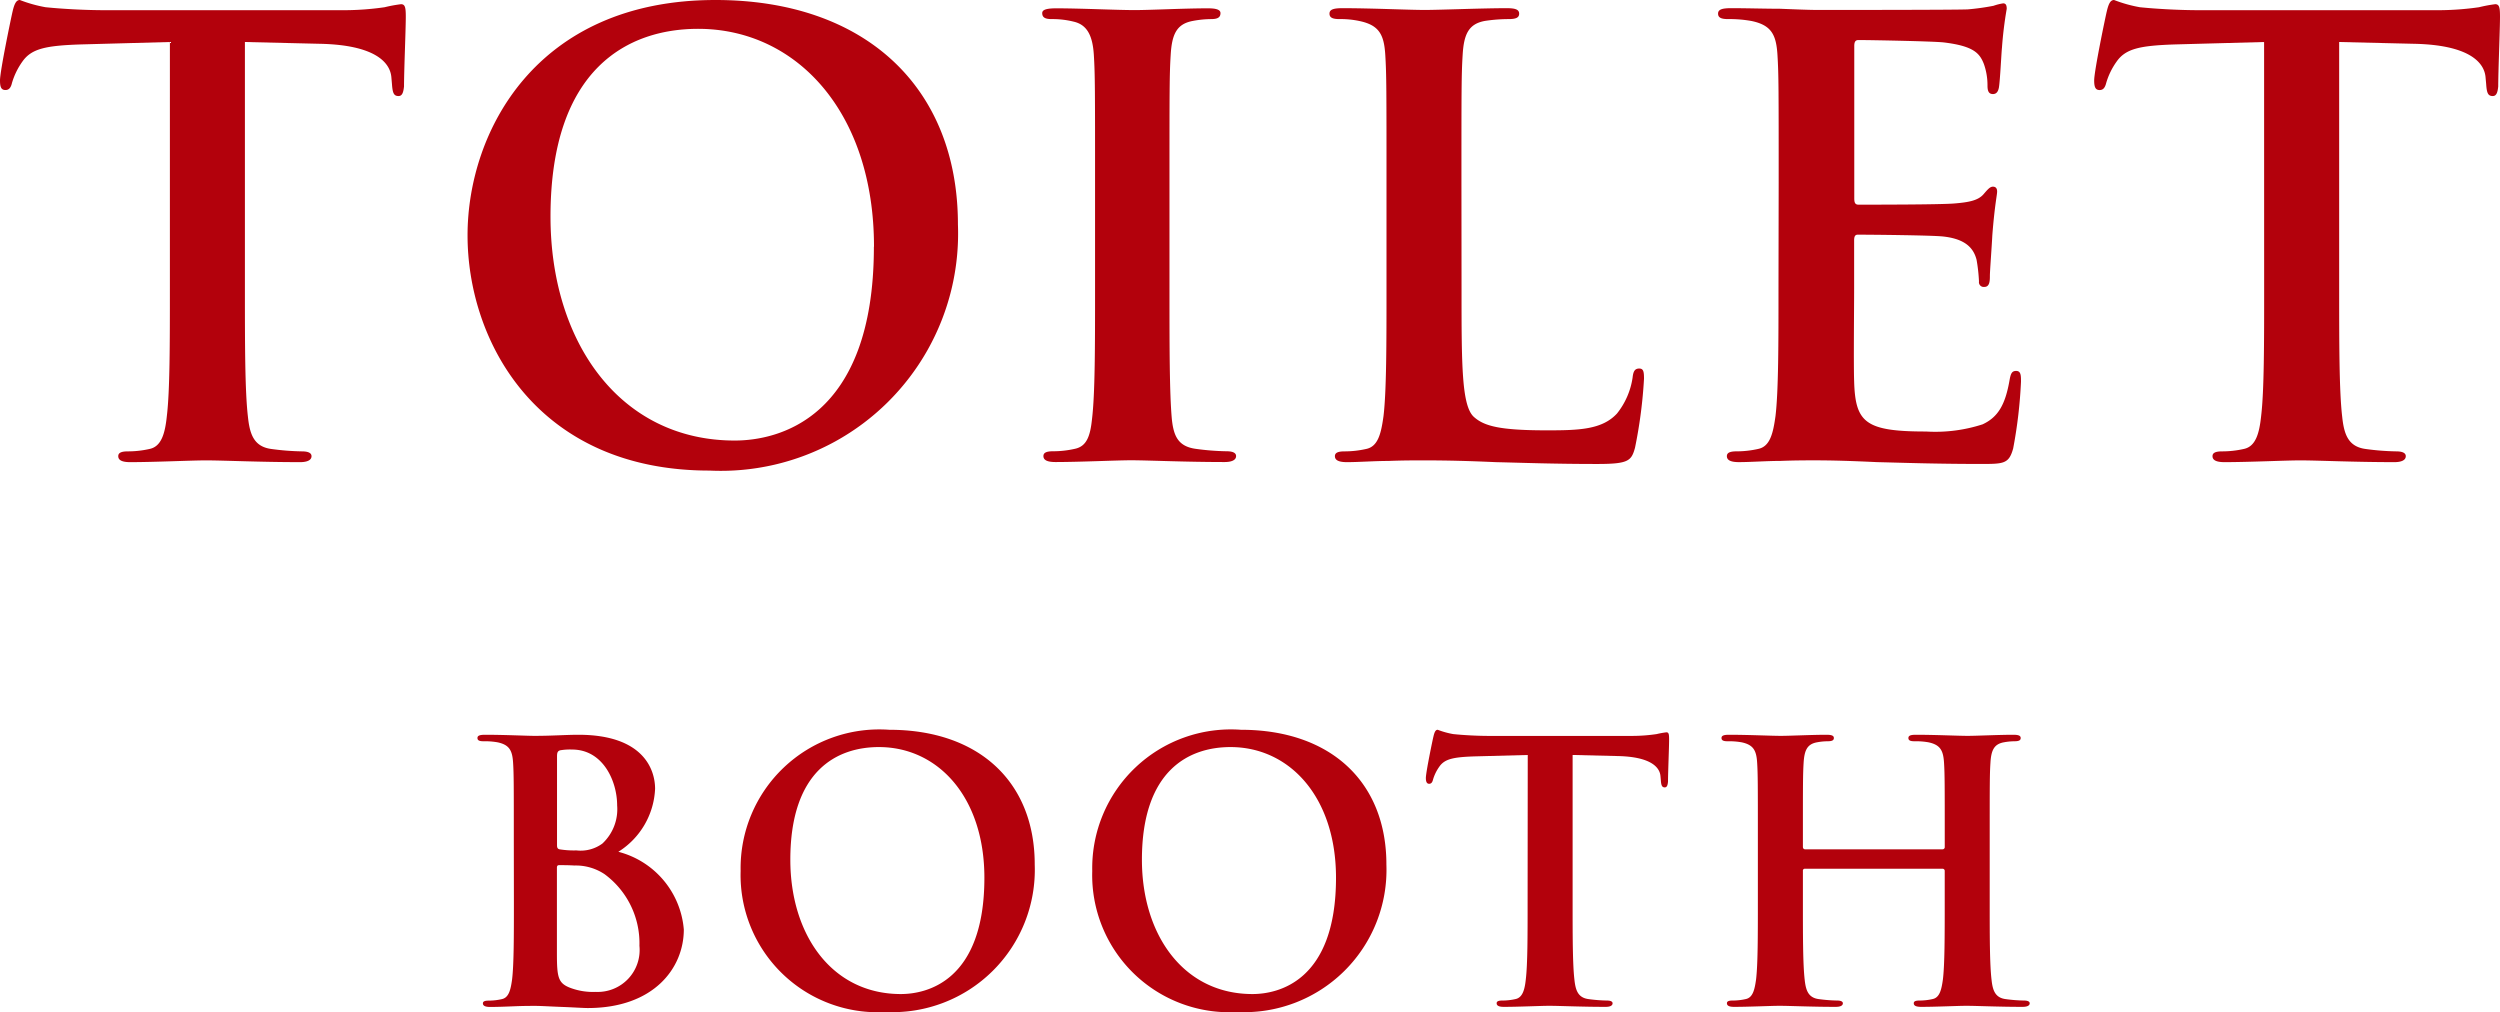 <svg xmlns="http://www.w3.org/2000/svg" viewBox="0 0 91.648 37.102"><path d="M6.228,1.54l-3.28.089c-1.275.044-1.8.153-2.134.638a2.62,2.62,0,0,0-.374.77C.4,3.213.33,3.3.2,3.3.044,3.3,0,3.19,0,2.948,0,2.6.418.6.462.418.528.132.6,0,.727,0a5.017,5.017,0,0,0,.946.265c.638.065,1.473.109,2.2.109h8.713A10.576,10.576,0,0,0,14.1.265,5.183,5.183,0,0,1,14.7.154c.155,0,.176.132.176.462,0,.462-.065,1.981-.065,2.553-.023.22-.067.352-.2.352-.175,0-.219-.11-.242-.44l-.021-.242c-.044-.572-.639-1.189-2.6-1.233L8.978,1.54v9.022c0,2.024,0,3.762.11,4.709.065.616.2,1.1.857,1.188a9.285,9.285,0,0,0,1.122.088c.243,0,.353.065.353.176,0,.154-.176.219-.418.219-1.452,0-2.839-.065-3.455-.065-.506,0-1.892.065-2.773.065-.285,0-.439-.065-.439-.219,0-.111.088-.176.352-.176a3.59,3.59,0,0,0,.792-.088c.44-.088.572-.572.638-1.211.111-.924.111-2.662.111-4.686Z" fill="#B3010C"/><path d="M17.14,8.626C17.14,4.863,19.627,0,26.228,0c5.478,0,8.889,3.19,8.889,8.229a8.7,8.7,0,0,1-9.109,9.022C19.692,17.251,17.14,12.521,17.14,8.626Zm14.9.418c0-4.929-2.838-7.987-6.447-7.987-2.53,0-5.412,1.408-5.412,6.886,0,4.578,2.53,8.207,6.755,8.207C28.472,16.15,32.036,15.4,32.036,9.044Z" fill="#B3010C"/><path d="M40.144,6.689c0-3.344,0-3.96-.044-4.665C40.056,1.276,39.835.9,39.352.792A3.18,3.18,0,0,0,38.56.7c-.221,0-.353-.044-.353-.22,0-.131.176-.175.528-.175.836,0,2.223.065,2.861.065.55,0,1.848-.065,2.684-.065.286,0,.462.044.462.175,0,.176-.132.22-.352.22a3.746,3.746,0,0,0-.661.067c-.593.11-.769.484-.813,1.253-.044.705-.044,1.321-.044,4.665v3.873c0,2.134,0,3.873.088,4.819.065.594.22.99.88,1.078a9.269,9.269,0,0,0,1.122.088c.242,0,.352.065.352.176,0,.154-.176.219-.418.219-1.452,0-2.838-.065-3.432-.065-.506,0-1.893.065-2.773.065-.286,0-.44-.065-.44-.219,0-.111.088-.176.353-.176a3.6,3.6,0,0,0,.792-.088c.439-.088.572-.463.637-1.1.111-.923.111-2.662.111-4.8Z" fill="#B3010C"/><path d="M53.579,10.562c0,2.816,0,4.334.462,4.73.374.33.946.484,2.662.484,1.166,0,2.025-.021,2.574-.616a2.747,2.747,0,0,0,.573-1.32c.022-.2.066-.33.242-.33.154,0,.176.11.176.374a17.387,17.387,0,0,1-.33,2.531c-.132.483-.243.594-1.386.594-1.584,0-2.729-.044-3.719-.067-.99-.044-1.782-.065-2.685-.065-.242,0-.725,0-1.253.021-.506,0-1.079.044-1.519.044-.286,0-.439-.065-.439-.219,0-.111.087-.176.351-.176a3.583,3.583,0,0,0,.792-.088c.441-.088.551-.572.639-1.211.109-.924.109-2.662.109-4.686V6.689c0-3.344,0-3.96-.044-4.665-.044-.748-.22-1.1-.946-1.253A3.258,3.258,0,0,0,49.112.7c-.242,0-.374-.044-.374-.2s.155-.2.485-.2c1.034,0,2.42.065,3.013.065.529,0,2.135-.065,2.993-.065.308,0,.462.044.462.2s-.131.2-.4.2a5.838,5.838,0,0,0-.857.067c-.595.11-.771.484-.815,1.253-.044.705-.044,1.321-.044,4.665Z" fill="#B3010C"/><path d="M65.205,6.689c0-3.344,0-3.96-.044-4.665-.044-.748-.22-1.1-.946-1.253A4.513,4.513,0,0,0,63.357.7c-.242,0-.374-.044-.374-.2s.154-.2.484-.2c.595,0,1.232.021,1.782.021.572.023,1.078.044,1.387.044.7,0,5.083,0,5.5-.021a8.817,8.817,0,0,0,.946-.132,1.932,1.932,0,0,1,.352-.089c.11,0,.131.089.131.2a14.3,14.3,0,0,0-.175,1.431c-.023.219-.067,1.187-.111,1.452-.021.109-.065.242-.219.242s-.2-.11-.2-.309a2.339,2.339,0,0,0-.132-.792c-.154-.395-.374-.66-1.474-.792-.374-.043-2.684-.087-3.124-.087-.111,0-.154.065-.154.219V7.262c0,.153.022.241.154.241.484,0,3.014,0,3.52-.044.529-.044.859-.109,1.057-.33.153-.176.241-.286.352-.286.087,0,.154.045.154.177s-.088.483-.176,1.606c-.022.439-.089,1.319-.089,1.474,0,.175,0,.418-.2.418a.175.175,0,0,1-.2-.2,6.142,6.142,0,0,0-.088-.792c-.111-.439-.418-.769-1.233-.857-.418-.044-2.6-.066-3.124-.066-.11,0-.132.087-.132.219v1.739c0,.748-.022,2.772,0,3.411.043,1.517.4,1.847,2.64,1.847a5.608,5.608,0,0,0,2.069-.263c.572-.265.835-.727.99-1.628.044-.242.088-.33.242-.33.176,0,.176.175.176.395a17.282,17.282,0,0,1-.286,2.443c-.155.572-.352.572-1.189.572-1.649,0-2.86-.044-3.806-.067-.946-.044-1.628-.065-2.289-.065-.242,0-.725,0-1.254.021-.5,0-1.078.044-1.518.044-.286,0-.44-.065-.44-.219,0-.111.088-.176.352-.176a3.583,3.583,0,0,0,.792-.088c.44-.088.551-.572.639-1.211.109-.924.109-2.662.109-4.686Z" fill="#B3010C"/><path d="M83,1.54l-3.279.089c-1.276.044-1.8.153-2.134.638a2.6,2.6,0,0,0-.374.77c-.044.176-.111.264-.242.264-.155,0-.2-.111-.2-.353,0-.351.418-2.353.462-2.53C77.3.132,77.369,0,77.5,0a5.042,5.042,0,0,0,.946.265c.638.065,1.474.109,2.2.109H89.36A10.593,10.593,0,0,0,90.879.265a5.143,5.143,0,0,1,.594-.111c.154,0,.175.132.175.462,0,.462-.065,1.981-.065,2.553-.022.22-.066.352-.2.352-.176,0-.22-.11-.242-.44l-.022-.242c-.044-.572-.639-1.189-2.6-1.233L85.752,1.54v9.022c0,2.024,0,3.762.11,4.709.066.616.2,1.1.858,1.188a9.269,9.269,0,0,0,1.122.088c.242,0,.352.065.352.176,0,.154-.175.219-.418.219-1.452,0-2.838-.065-3.455-.065-.506,0-1.891.065-2.772.065-.285,0-.44-.065-.44-.219,0-.111.088-.176.352-.176a3.583,3.583,0,0,0,.792-.088c.44-.088.572-.572.639-1.211.11-.924.11-2.662.11-4.686Z" fill="#B3010C"/><path d="M18.836,30.766c0-2.006,0-2.376-.026-2.8-.027-.449-.132-.66-.568-.753a2.672,2.672,0,0,0-.514-.039c-.146,0-.225-.027-.225-.119s.092-.119.29-.119c.7,0,1.531.04,1.8.04.646,0,1.162-.04,1.61-.04,2.389,0,2.812,1.28,2.812,1.98a2.873,2.873,0,0,1-1.347,2.31,3.214,3.214,0,0,1,2.4,2.85c0,1.413-1.1,2.878-3.523,2.878-.159,0-.542-.026-.925-.04s-.792-.039-.989-.039c-.146,0-.436,0-.753.013s-.646.026-.91.026c-.172,0-.265-.039-.265-.132,0-.065.054-.1.212-.1a2.176,2.176,0,0,0,.475-.053c.264-.053.33-.343.383-.726.066-.554.066-1.6.066-2.811Zm1.584.224c0,.106.039.132.092.145a3.253,3.253,0,0,0,.621.04,1.343,1.343,0,0,0,.95-.251,1.722,1.722,0,0,0,.541-1.4c0-.884-.515-2.046-1.65-2.046a2.094,2.094,0,0,0-.436.027c-.092.026-.118.079-.118.223Zm1.742,1.056a1.9,1.9,0,0,0-1.1-.317c-.237-.013-.369-.013-.567-.013-.053,0-.079.026-.079.093v3.128c0,.871.039,1.095.462,1.266a2.363,2.363,0,0,0,.963.159,1.537,1.537,0,0,0,1.6-1.689A3.143,3.143,0,0,0,22.162,32.046Z" fill="#B3010C"/><path d="M27.151,31.927A5.084,5.084,0,0,1,32.6,26.753c3.286,0,5.332,1.914,5.332,4.936A5.219,5.219,0,0,1,32.471,37.1,5.028,5.028,0,0,1,27.151,31.927Zm8.936.251c0-2.956-1.7-4.791-3.867-4.791-1.518,0-3.247.844-3.247,4.131,0,2.746,1.518,4.923,4.052,4.923C33.949,36.441,36.087,35.992,36.087,32.178Z" fill="#B3010C"/><path d="M40.041,31.927a5.083,5.083,0,0,1,5.451-5.174c3.286,0,5.332,1.914,5.332,4.936A5.218,5.218,0,0,1,45.36,37.1,5.028,5.028,0,0,1,40.041,31.927Zm8.936.251c0-2.956-1.7-4.791-3.868-4.791-1.517,0-3.247.844-3.247,4.131,0,2.746,1.519,4.923,4.053,4.923C46.839,36.441,48.977,35.992,48.977,32.178Z" fill="#B3010C"/><path d="M56.006,27.677l-1.966.052c-.766.027-1.083.093-1.28.383a1.577,1.577,0,0,0-.225.462c-.026.107-.066.159-.145.159s-.119-.066-.119-.212c0-.21.25-1.412.277-1.517.04-.172.079-.251.158-.251a3.054,3.054,0,0,0,.568.158c.383.04.884.067,1.32.067H59.82a6.2,6.2,0,0,0,.911-.067,3.247,3.247,0,0,1,.357-.065c.093,0,.1.079.1.277,0,.277-.04,1.188-.04,1.531-.012.132-.039.211-.118.211-.1,0-.132-.066-.145-.264l-.013-.145c-.026-.344-.383-.713-1.558-.739l-1.663-.04v5.412c0,1.214,0,2.257.066,2.824.04.37.119.66.515.713a5.643,5.643,0,0,0,.673.053c.146,0,.211.04.211.1,0,.093-.105.132-.251.132-.871,0-1.7-.039-2.072-.039-.3,0-1.135.039-1.663.039-.171,0-.264-.039-.264-.132,0-.065.053-.1.211-.1a2.194,2.194,0,0,0,.476-.053c.263-.053.342-.343.382-.726.066-.554.066-1.6.066-2.811Z" fill="#B3010C"/><path d="M71.214,31.135a.081.081,0,0,0,.079-.092v-.277c0-2.006,0-2.376-.026-2.8-.027-.449-.132-.66-.568-.753a2.665,2.665,0,0,0-.514-.039c-.146,0-.225-.027-.225-.119s.092-.119.277-.119c.713,0,1.544.04,1.9.04.316,0,1.148-.04,1.663-.04.184,0,.277.027.277.119s-.079.119-.238.119a2.276,2.276,0,0,0-.383.039c-.355.066-.462.291-.488.753-.027.422-.027.792-.027,2.8v2.323c0,1.214,0,2.257.067,2.824.04.37.119.66.514.713a5.66,5.66,0,0,0,.673.053c.146,0,.212.04.212.1,0,.093-.106.132-.264.132-.858,0-1.69-.039-2.059-.039-.3,0-1.135.039-1.65.039-.185,0-.277-.039-.277-.132,0-.065.053-.1.211-.1a2.169,2.169,0,0,0,.475-.053c.264-.053.33-.343.383-.726.066-.554.066-1.6.066-2.811V31.927a.076.076,0,0,0-.079-.079H66.172a.069.069,0,0,0-.079.079v1.162c0,1.214,0,2.257.065,2.824.04.37.119.66.515.713a5.643,5.643,0,0,0,.674.053c.144,0,.211.04.211.1,0,.093-.106.132-.264.132-.858,0-1.69-.039-2.06-.039-.3,0-1.134.039-1.663.039-.171,0-.263-.039-.263-.132,0-.065.052-.1.211-.1a2.176,2.176,0,0,0,.475-.053c.264-.053.33-.343.383-.726.065-.554.065-1.6.065-2.811V30.766c0-2.006,0-2.376-.026-2.8-.026-.449-.132-.66-.567-.753a2.676,2.676,0,0,0-.515-.039c-.146,0-.225-.027-.225-.119s.093-.119.278-.119c.713,0,1.544.04,1.9.04.317,0,1.149-.04,1.663-.04.186,0,.278.027.278.119s-.08.119-.238.119a2.286,2.286,0,0,0-.383.039c-.356.066-.461.291-.488.753-.026.422-.026.792-.026,2.8v.277c0,.065.039.092.079.092Z" fill="#B3010C"/></svg>